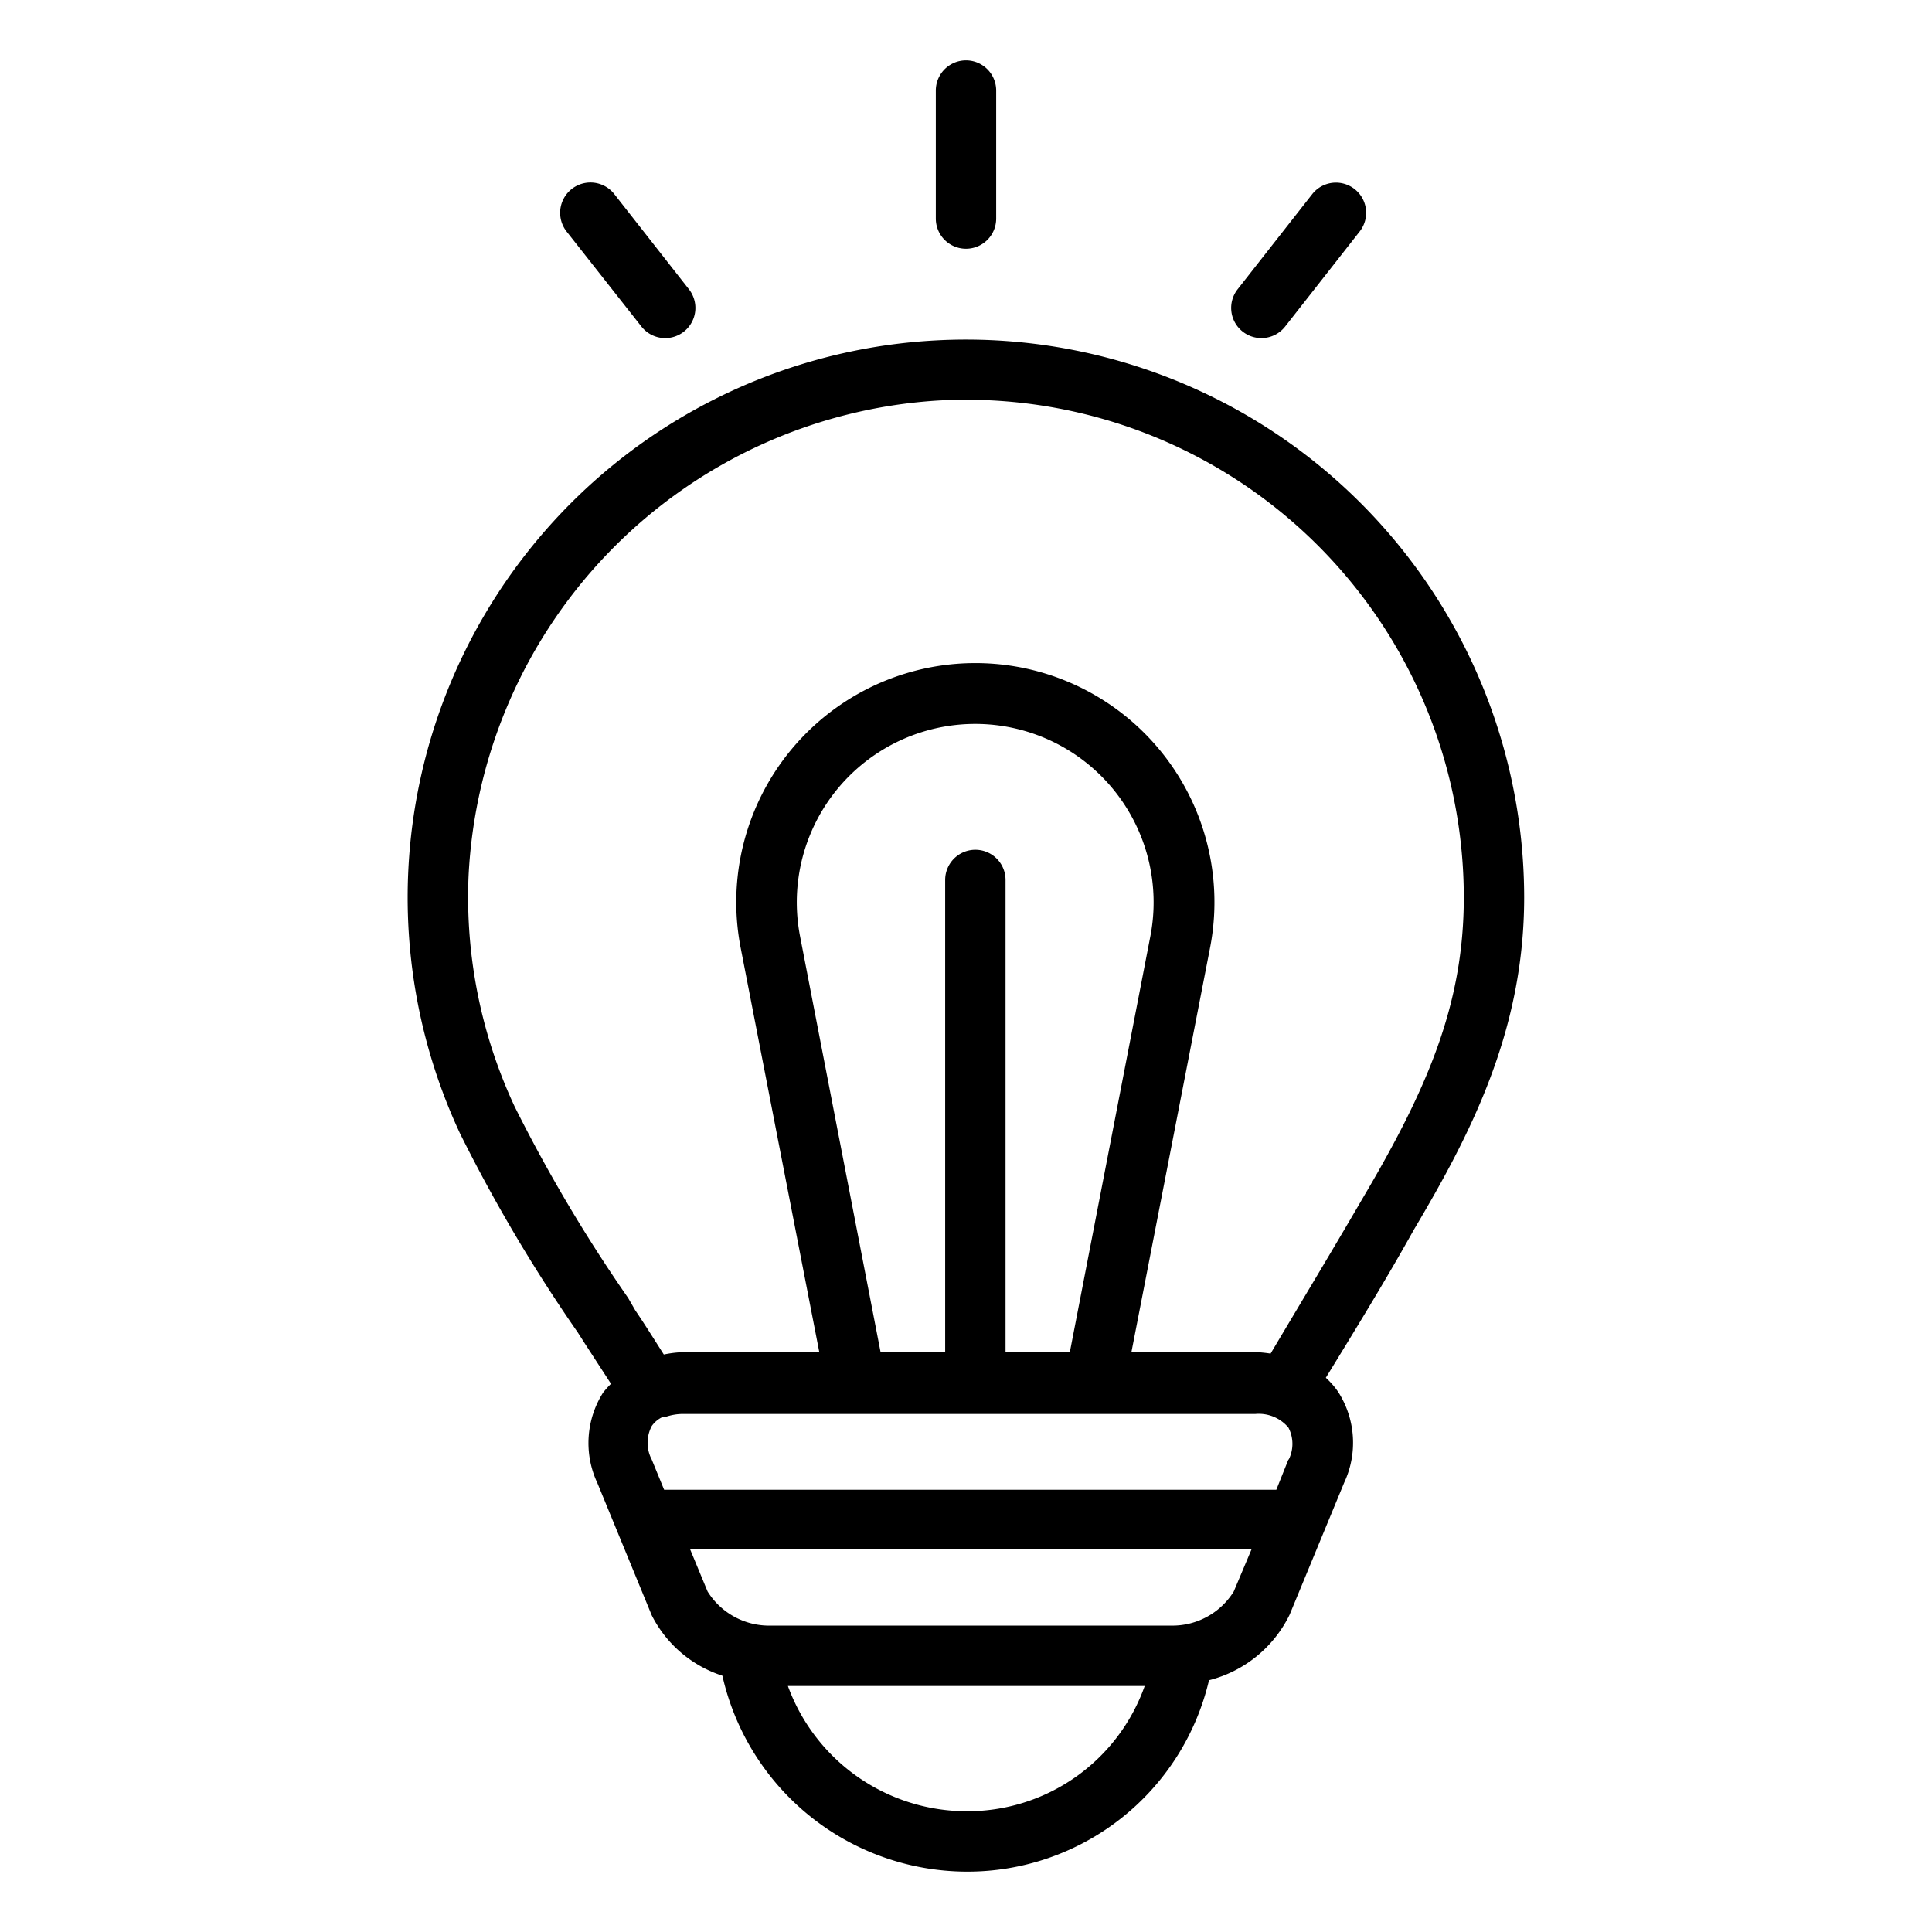 <svg id="Outline_Expand" data-name="Outline Expand" xmlns="http://www.w3.org/2000/svg" viewBox="0 0 64 64"><title>Light bulb</title><path d="M50.49,29.73A18.49,18.49,0,0,0,30.94,11.28a18.48,18.48,0,0,0-15.7,26.27,52.64,52.64,0,0,0,3.9,6.59l.23.36.87,1.34a3.58,3.58,0,0,0-.26.29,3.12,3.12,0,0,0-.19,3l1.8,4.38a4,4,0,0,0,2.34,2A8.32,8.32,0,0,0,32,62a8.22,8.22,0,0,0,8.05-6.34,4.09,4.09,0,0,0,2.67-2.17l1.81-4.38a3.12,3.12,0,0,0-.2-3,2.66,2.66,0,0,0-.41-.47c1-1.63,2-3.26,2.92-4.91C48.69,37.61,50.49,34.17,50.49,29.73ZM32,60a6.31,6.31,0,0,1-5.9-4.15H37.92A6.23,6.23,0,0,1,32,60Zm8.87-7.28a2.39,2.39,0,0,1-2.08,1.13H25.53a2.4,2.4,0,0,1-2.09-1.13l-.58-1.4h18.6Zm1.81-4.37-.4,1H22l-.41-1a1.19,1.19,0,0,1,0-1.11.89.89,0,0,1,.36-.3l.09,0h0a1.76,1.76,0,0,1,.64-.1H41.58a1.28,1.28,0,0,1,1.1.45A1.16,1.16,0,0,1,42.69,48.35ZM32.31,28.15a1,1,0,0,0-1,1V44.79H29.17L26.5,31a5.91,5.91,0,1,1,11.61,0L35.44,44.79H33.31V29.15A1,1,0,0,0,32.31,28.15Zm9.78,16.69a4.4,4.4,0,0,0-.51-.05h-4.1l2.6-13.37a7.92,7.92,0,1,0-15.54,0l2.6,13.37H22.75a3.69,3.69,0,0,0-.76.08c-.32-.5-.63-1-.95-1.47L20.81,43a51.32,51.32,0,0,1-3.76-6.34,16.4,16.4,0,0,1-1.53-7.6A16.6,16.6,0,0,1,31.05,13.27,16.49,16.49,0,0,1,48.49,29.73c0,3.57-1.23,6.38-3.37,10C44.12,41.45,43.1,43.14,42.09,44.84ZM32,8.24a1,1,0,0,1-1-1V3a1,1,0,1,1,2,0V7.24A1,1,0,0,1,32,8.24ZM21.25,10.82,18.77,7.67a1,1,0,1,1,1.58-1.24l2.47,3.15A1,1,0,0,1,22,11.2,1,1,0,0,1,21.25,10.82Zm20.55.38A1,1,0,0,1,41,9.58l2.47-3.15a1,1,0,1,1,1.57,1.24l-2.47,3.15A1,1,0,0,1,41.8,11.2Z"/></svg>